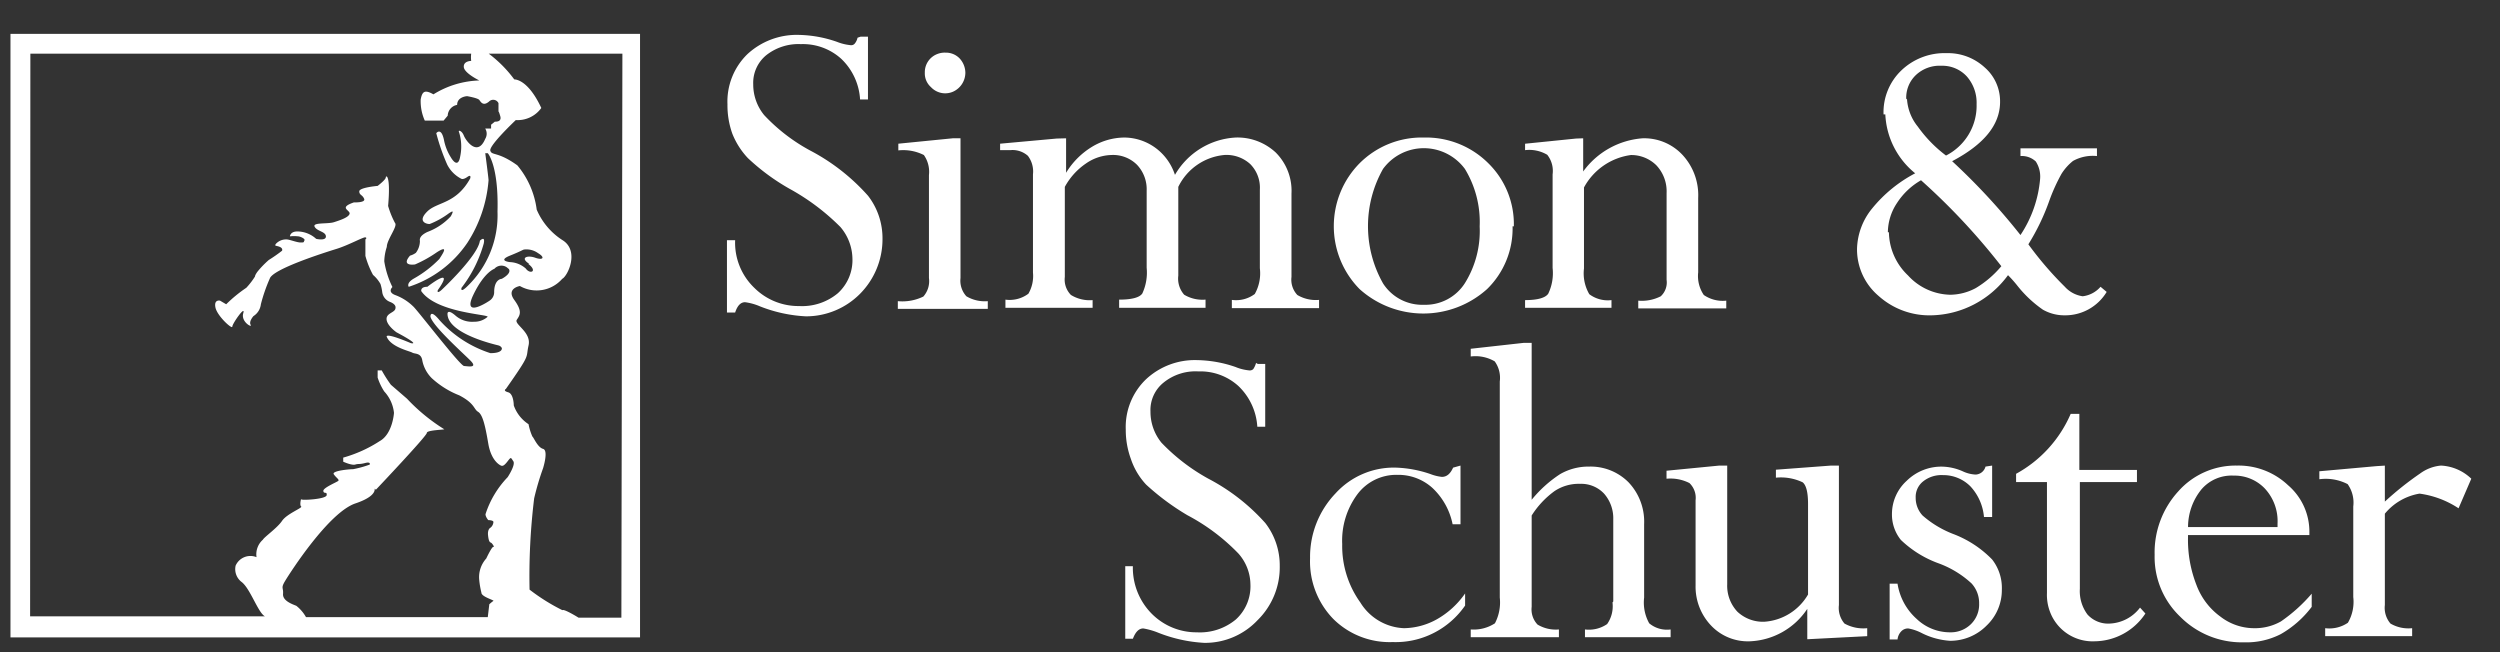 <svg width="69" height="18" viewBox="0 0 69 18" fill="none" xmlns="http://www.w3.org/2000/svg"><rect x="0" y="0" width="69" height="18" fill="#333333" stroke="none"/><path d="M.29 17.593h17.375V.934H.289v16.66zM.837 1.482h12.168a.788.788 0 000 .199s-.218 0-.204.17c.014.17.429.37.429.37a2.532 2.532 0 00-1.267.383c-.239-.135-.31-.085-.352.142-.007.2.031.4.113.582h.52l.113-.135a.314.314 0 01.26-.298c0-.227.275-.241.275-.241s.296.05.338.106c.042.057.106.178.267.043a.162.162 0 01.212-.017.18.18 0 01.049.06v.24s0-.049.05.122c.048.17-.149.149-.149.149l-.105.085v.106h-.162a.272.272 0 010 .285c-.211.504-.535.05-.591-.093-.057-.142-.162-.156-.134-.1.07.219.082.451.035.675-.063.377-.253.036-.253.036a1.37 1.37 0 01-.197-.497c-.078-.355-.211-.178-.211-.178.077.297.178.587.302.867a.89.89 0 00.387.39s.05.036.17-.05c.119-.085.077.043.077.043-.394.71-.908.64-1.183.91-.274.269-.042.347.064.347.19-.074.37-.175.535-.298.091-.057.147-.093.049.085a1.68 1.68 0 01-.648.433c-.19.092-.218.178-.204.249a.55.55 0 01-.112.326.512.512 0 01-.162.078c-.232.27.05.256.14.242.21-.09.411-.203.599-.334.324-.206.19 0 .07.185a3.079 3.079 0 01-.704.54c-.218.127-.14.227-.14.227A3.113 3.113 0 0012.9 6.7c.335-.516.536-1.11.584-1.725 0-.057-.091-.746-.091-.746h.07s.303.334.268 1.612a2.721 2.721 0 01-.817 2.045c-.225.228-.176.057-.176.057.281-.363.489-.778.613-1.221.049-.235-.106-.078-.106-.078-.056.426-1.063 1.363-1.063 1.363-.14.12-.098 0-.098 0 .5-.71-.289-.092-.289-.092-.197 0-.168.12-.168.12.422.604 1.878.64 1.83.71a.546.546 0 01-.374.135.698.698 0 01-.52-.177c-.219-.185-.212-.043-.212-.043 0 .561 1.359.86 1.408.874a.147.147 0 01.091.07s.043.143-.316.143a3.206 3.206 0 01-1.408-.916c-.26-.313-.246-.093-.246-.093.05.249.894 1.002 1.105 1.215.21.213-.064.156-.176.149-.113-.007-1.302-1.562-1.408-1.648a1.406 1.406 0 00-.478-.305c-.247-.085-.092-.227-.092-.227a2.439 2.439 0 01-.225-.71 1.39 1.39 0 01.07-.398c0-.199.31-.575.226-.66a2.41 2.41 0 01-.19-.47c.077-.873-.064-.851-.064-.787 0 .064-.225.234-.225.234s-.507.043-.507.15c0 .106.085.091.134.205.05.114-.281.1-.281.1-.437.149-.099.213-.12.312-.021.1-.253.177-.43.234-.175.057-.605 0-.534.128.07.128.302.128.31.263.006.135-.268.07-.268.07a.777.777 0 00-.52-.205c-.198 0-.205.135-.205.135.075-.008.15-.008.225 0 .05 0 .204.064.176.113-.028.05 0 .057-.105.057-.106 0-.31-.085-.387-.085a.384.384 0 00-.289.114c-.063.078 0 .05.099.092.098.043.063.107.063.107-.117.091-.24.177-.366.255a2.623 2.623 0 00-.31.32s-.07.092-.07.135c-.07.112-.15.216-.24.312a3.8 3.8 0 00-.555.455l-.17-.1s-.175-.042-.126.192c.05.234.465.61.465.525 0-.085.373-.61.302-.369-.07.242.26.412.204.32-.056-.093.078-.242.078-.242a.445.445 0 00.204-.326 4.53 4.53 0 01.246-.71c.085-.263 1.492-.71 1.837-.817.345-.107.746-.334.802-.32.057.014 0 .057 0 .057v.455c.05.182.12.359.211.525.082.07.151.155.205.249.023.074.04.15.049.227a.335.335 0 00.218.27c.176.07.148.163.148.163 0 .135-.254.135-.247.312.007.178.275.363.275.363.704.376.394.298.394.298-.76-.32-.662-.17-.662-.17.12.283.634.39.704.433.07.042.24 0 .275.213a.948.948 0 00.26.49c.222.204.48.366.76.475.436.228.394.377.52.455.127.078.198.383.282.88.085.497.345.611.373.611.029 0 .064 0 .162-.128.099-.128.085-.1.155 0 .07.1-.155.44-.155.44-.279.29-.489.64-.612 1.023 0 .078.077.163.077.163s.148 0 .141.057a.22.22 0 01-.077.15s-.092.035-.07.22c.02.184.056.184.084.198.028.014.105.128.063.114-.042-.014-.197.32-.197.32a.77.77 0 00-.197.56c.01.13.032.258.063.384 0 .114.36.206.331.227-.04.028-.077.06-.113.092l-.042.355H8.445a1.055 1.055 0 00-.267-.312c-.105-.043-.38-.135-.366-.327.014-.191-.07-.149.063-.369.134-.22 1.197-1.882 1.936-2.13.739-.249.45-.49.563-.377 0 0 1.407-1.484 1.407-1.569 0-.085.556-.085.472-.106a5.103 5.103 0 01-1.02-.838l-.444-.384a3.63 3.63 0 01-.253-.397h-.113v.198c.044.136.105.265.183.384.15.162.245.369.268.59 0 0-.036.582-.395.78-.31.202-.65.355-1.006.455v.113s.232.107.33.079c.1-.029.113 0 .275-.043.162-.043.127.043.127.043a2.786 2.786 0 01-.457.127c-.092 0-.606.043-.535.142.07.1.154.142.126.178-.028.035-.429.192-.415.284.014.092.106 0 .092.114-.015.113-.704.149-.704.113 0-.035-.05.164 0 .199.05.036-.394.199-.528.398-.134.198-.486.44-.528.518a.54.54 0 00-.176.483.446.446 0 00-.577.234.444.444 0 00.162.448c.24.177.457.852.647.951H.831l.007-15.53zm13.744 5.802c.268.206.05.298-.07.127a.7.7 0 00-.437-.177s-.351-.036 0-.178c.352-.142.36-.17.402-.17a.545.545 0 01.373.1c.204.12.14.205-.078.127-.218-.078-.43 0-.162.17h-.028zm-.549.127s.134.107-.183.285c0 0-.204 0-.21.355a.28.28 0 01-.128.248c-.147.1-.745.455-.443-.17.303-.625.577-.71.577-.71a.26.26 0 01.3-.065.26.26 0 01.087.065V7.41zm3.118 9.637h-1.182c-.183-.114-.423-.242-.444-.206a5.427 5.427 0 01-.908-.568c-.018-.843.025-1.685.127-2.521.066-.282.148-.56.246-.831 0 0 .155-.49 0-.533-.154-.042-.26-.32-.295-.34a1.549 1.549 0 01-.106-.341 1.02 1.02 0 01-.408-.519s0-.32-.155-.362c-.155-.043-.063-.092-.063-.092.704-1.001.542-.831.626-1.2.085-.37-.408-.583-.324-.71.085-.128.162-.228-.07-.547-.232-.32.155-.384.155-.384a.936.936 0 001.168-.198c.155-.079.486-.782 0-1.073a1.87 1.87 0 01-.704-.838 2.383 2.383 0 00-.534-1.221c-.542-.39-.704-.263-.746-.405-.043-.142.703-.845.703-.845a.803.803 0 00.704-.334c-.38-.816-.746-.788-.746-.788a3.416 3.416 0 00-.704-.71h3.688l-.028 15.566zm6.602-16.036h.204v1.733h-.218a1.682 1.682 0 00-.52-1.122 1.575 1.575 0 00-1.113-.405 1.434 1.434 0 00-.957.306.986.986 0 00-.359.802c-.001.311.106.613.303.852a4.96 4.96 0 001.302.994c.589.313 1.118.73 1.562 1.229.266.342.407.765.401 1.2a2.14 2.14 0 01-.618 1.506 2.1 2.1 0 01-1.493.624 3.967 3.967 0 01-1.274-.277 1.545 1.545 0 00-.408-.113c-.12 0-.211.092-.274.284h-.226V6.629h.226a1.725 1.725 0 00.535 1.321 1.723 1.723 0 001.231.497 1.54 1.54 0 001.07-.355 1.236 1.236 0 00.401-.966 1.378 1.378 0 00-.33-.859 6.163 6.163 0 00-1.408-1.058 5.927 5.927 0 01-1.147-.845 2.133 2.133 0 01-.43-.675 2.328 2.328 0 01-.134-.809 1.826 1.826 0 01.55-1.385 2.002 2.002 0 011.407-.532c.362.006.72.07 1.063.191.122.049.25.08.38.093a.125.125 0 00.112-.043.378.378 0 00.078-.163m2.624 2.776h.218v3.856a.638.638 0 00.162.504.992.992 0 00.591.135v.213H24.78v-.213a1.32 1.32 0 00.704-.127.64.64 0 00.155-.512v-2.84a.807.807 0 00-.14-.554 1.263 1.263 0 00-.705-.128v-.185l1.5-.149zm-.197-2.364a.523.523 0 01.387.156.59.59 0 01.162.398.577.577 0 01-.341.524.538.538 0 01-.609-.127.504.504 0 01-.169-.397.536.536 0 01.35-.518.551.551 0 01.22-.036zm3.329 2.364v.952c.175-.29.417-.533.704-.71a1.75 1.75 0 01.894-.263c.312 0 .616.1.869.285.252.185.44.446.538.745a2.063 2.063 0 011.675-1.03c.408-.014.804.134 1.105.412a1.493 1.493 0 01.436 1.136v2.3a.616.616 0 00.162.498 1 1 0 00.599.135v.227h-2.407v-.227a.86.86 0 00.633-.163c.121-.216.17-.465.14-.71V5.237a.923.923 0 00-.267-.71.973.973 0 00-.704-.25 1.574 1.574 0 00-1.28.881v2.45a.673.673 0 00.162.526.978.978 0 00.59.135v.227h-2.385V8.27c.345 0 .563-.057.64-.17.103-.222.144-.468.12-.71V5.258a.98.98 0 00-.267-.71.935.935 0 00-.704-.27 1.287 1.287 0 00-.704.234 1.84 1.84 0 00-.584.646v2.486a.603.603 0 00.169.497c.18.11.389.16.598.142v.213H27.75V8.27a.86.86 0 00.634-.164.973.973 0 00.126-.582V4.811a.714.714 0 00-.14-.51.639.639 0 00-.486-.157h-.281v-.178l1.562-.142.26-.007zm12.323 2.429a2.334 2.334 0 01-.704 1.733 2.632 2.632 0 01-3.518 0 2.468 2.468 0 01-.712-1.737c0-.65.256-1.275.712-1.736a2.425 2.425 0 011.773-.71 2.436 2.436 0 011.78.71 2.353 2.353 0 01.704 1.74h-.035zm-.908 0a2.817 2.817 0 00-.408-1.584 1.411 1.411 0 00-1.13-.572 1.397 1.397 0 00-1.129.572 3.211 3.211 0 000 3.16 1.284 1.284 0 001.126.59 1.292 1.292 0 001.133-.597c.29-.466.433-1.011.408-1.562m2.857-2.436v.916a2.23 2.23 0 011.64-.916 1.446 1.446 0 011.098.455 1.635 1.635 0 01.436 1.193v2.052a.93.93 0 00.155.625c.182.124.401.18.62.156v.213h-2.429v-.213c.214.019.428-.023.62-.12a.519.519 0 00.162-.455V5.33a1.047 1.047 0 00-.282-.767.984.984 0 00-.704-.284 1.736 1.736 0 00-1.294.895V7.41c-.03.246.022.496.147.71a.85.85 0 00.612.163v.213h-2.385v-.213c.352 0 .563-.064.64-.178.105-.22.147-.466.12-.71V4.812a.716.716 0 00-.148-.54.978.978 0 00-.612-.128v-.177l1.407-.143.197-.007zm8.29-.66a1.595 1.595 0 01.492-1.214 1.722 1.722 0 011.246-.476c.387-.011.762.129 1.049.39a1.236 1.236 0 01.429.952c0 .632-.436 1.172-1.323 1.64.68.629 1.311 1.31 1.886 2.038a3.3 3.3 0 00.542-1.548.765.765 0 00-.12-.483.562.562 0 00-.422-.149v-.213h2.111v.213a1.125 1.125 0 00-.661.135c-.125.1-.232.22-.317.355a5.002 5.002 0 00-.338.746c-.148.42-.342.822-.577 1.2a9.5 9.5 0 001.007 1.172.821.821 0 00.492.262.772.772 0 00.493-.262l.169.142a1.335 1.335 0 01-1.161.646 1.195 1.195 0 01-.599-.156 3.252 3.252 0 01-.703-.66 3.3 3.3 0 00-.26-.292c-.245.336-.563.61-.929.802a2.67 2.67 0 01-1.183.306 2.1 2.1 0 01-1.457-.533 1.682 1.682 0 01-.598-1.3c.01-.407.157-.8.415-1.114a3.815 3.815 0 011.19-.973 2.22 2.22 0 01-.824-1.626h-.05zm.148 3.252a1.674 1.674 0 00.527 1.193 1.62 1.62 0 001.169.533c.246-.004.487-.067.703-.185.266-.16.504-.364.704-.603a18.04 18.04 0 00-2.217-2.372 1.929 1.929 0 00-.661.625 1.48 1.48 0 00-.254.81h.029zm.5-3.664c.02.273.122.534.295.746.218.306.481.577.781.802a1.543 1.543 0 00.844-1.42 1.1 1.1 0 00-.267-.76.915.915 0 00-.704-.298.956.956 0 00-.703.255.86.86 0 00-.268.654m-17.896 7.321h.204v1.733h-.218a1.696 1.696 0 00-.52-1.122 1.56 1.56 0 00-1.106-.405 1.399 1.399 0 00-.957.305.971.971 0 00-.366.803 1.35 1.35 0 00.303.859 5.37 5.37 0 001.295.994 5.561 5.561 0 011.57 1.222c.264.34.405.76.4 1.193a2.047 2.047 0 01-.612 1.49 1.99 1.99 0 01-1.47.626 4.042 4.042 0 01-1.281-.284 2.014 2.014 0 00-.402-.114c-.126 0-.218.1-.288.284h-.211v-2.002h.21a1.803 1.803 0 00.536 1.327c.33.323.772.502 1.231.498a1.55 1.55 0 001.077-.356 1.236 1.236 0 00.401-.965 1.306 1.306 0 00-.33-.852 5.548 5.548 0 00-1.408-1.058 6.757 6.757 0 01-1.14-.845 1.935 1.935 0 01-.422-.71 2.33 2.33 0 01-.141-.81 1.825 1.825 0 01.556-1.385 1.975 1.975 0 011.407-.532c.365.006.726.07 1.07.191.119.05.245.08.373.093a.138.138 0 00.113-.036.556.556 0 00.077-.17m5.643 2.833v1.619h-.218a1.885 1.885 0 00-.556-1.001 1.4 1.4 0 00-.964-.362 1.34 1.34 0 00-1.105.532 2.144 2.144 0 00-.422 1.378 2.673 2.673 0 00.5 1.612 1.484 1.484 0 001.203.71c.32-.005.635-.09.915-.249.307-.175.572-.418.774-.71v.334a2.342 2.342 0 01-.872.76c-.35.177-.737.262-1.127.248a2.206 2.206 0 01-1.64-.639 2.275 2.275 0 01-.64-1.676 2.534 2.534 0 01.704-1.79 2.173 2.173 0 011.654-.71c.328.01.653.07.964.178.102.04.208.066.316.078.134 0 .233-.085.31-.255l.204-.057zm4.216 3.75v-2.266a1.028 1.028 0 00-.254-.71.863.863 0 00-.661-.27 1.202 1.202 0 00-.704.199 2.446 2.446 0 00-.633.675v2.52a.609.609 0 00.162.49.978.978 0 00.59.135v.213h-2.434v-.213c.235.018.47-.041.668-.17a1.24 1.24 0 00.134-.71v-5.965a.772.772 0 00-.14-.554 1.048 1.048 0 00-.662-.135v-.213l1.464-.163h.218v4.331a3.4 3.4 0 01.788-.71c.242-.138.517-.21.795-.206a1.474 1.474 0 011.091.434 1.58 1.58 0 01.43 1.157v2.024c-.029.246.02.494.14.71a.763.763 0 00.591.17v.213h-2.364v-.213a.887.887 0 00.612-.149.858.858 0 00.148-.596m6.03-3.778h.219v3.849a.664.664 0 00.154.511c.191.106.41.15.627.128v.22l-1.654.085v-.838a1.998 1.998 0 01-1.59.895 1.397 1.397 0 01-1.07-.44 1.556 1.556 0 01-.423-1.1v-2.351a.564.564 0 00-.169-.476 1.153 1.153 0 00-.633-.12v-.221l1.457-.142h.218v3.274a1.046 1.046 0 00.282.76c.202.188.47.287.745.276a1.512 1.512 0 001.204-.752v-2.5c0-.317-.05-.516-.148-.596a1.397 1.397 0 00-.739-.128v-.22l1.52-.114zm4.448 0v1.42h-.225a1.425 1.425 0 00-.373-.845 1.054 1.054 0 00-.76-.312.812.812 0 00-.542.17.546.546 0 00-.21.455.713.713 0 00.19.49c.245.215.526.385.83.504a2.96 2.96 0 011.09.71c.184.236.279.53.268.83a1.35 1.35 0 01-.422.995 1.409 1.409 0 01-1.007.419 2.013 2.013 0 01-.795-.22 1.306 1.306 0 00-.359-.121.257.257 0 00-.204.092.37.37 0 00-.092.213h-.218v-1.54h.218c.058.376.245.72.528.972.251.24.584.372.93.37a.79.79 0 00.57-.228.759.759 0 00.224-.568.8.8 0 00-.21-.554 2.712 2.712 0 00-.909-.554 2.952 2.952 0 01-1.041-.646 1.114 1.114 0 01-.246-.71 1.238 1.238 0 01.408-.923 1.363 1.363 0 01.978-.39c.194.005.385.048.563.127a.944.944 0 00.359.092.294.294 0 00.274-.22l.183-.028zm2.189-1.427h.218v1.548h1.59v.334h-1.576v2.946c-.016.255.06.507.211.71a.768.768 0 00.605.25 1.11 1.11 0 00.845-.441l.148.163a1.701 1.701 0 01-1.408.767 1.255 1.255 0 01-1.225-.814 1.311 1.311 0 01-.084-.52v-3.061h-.852v-.228a3.439 3.439 0 001.507-1.654m6.652 4.963v.363c-.23.306-.52.562-.852.752a2.08 2.08 0 01-1.02.227 2.393 2.393 0 01-1.76-.71 2.274 2.274 0 01-.703-1.704 2.498 2.498 0 01.654-1.754 2.112 2.112 0 011.619-.71 1.989 1.989 0 011.407.54 1.688 1.688 0 01.591 1.285v.092h-3.35v.064c-.01.45.07.896.233 1.314.13.35.36.655.661.873.263.204.584.316.915.32a1.46 1.46 0 00.753-.185c.316-.217.602-.475.852-.767zm-3.413-1.839h2.47v-.092a1.323 1.323 0 00-.352-.973 1.154 1.154 0 00-.859-.355 1.095 1.095 0 00-.886.376 1.65 1.65 0 00-.373 1.044zm5.432-1.697v.994c.305-.281.63-.54.971-.774.17-.125.369-.202.578-.22.313.015.61.144.837.362l-.352.817a2.576 2.576 0 00-1.077-.405 1.58 1.58 0 00-.957.554v2.52a.666.666 0 00.155.512c.181.106.39.15.598.128v.22h-2.4v-.22a.909.909 0 00.627-.15c.125-.213.177-.463.148-.71V13.98a.88.88 0 00-.155-.618 1.32 1.32 0 00-.781-.135v-.22l1.583-.142.225-.014z" fill="#fff"/></svg>